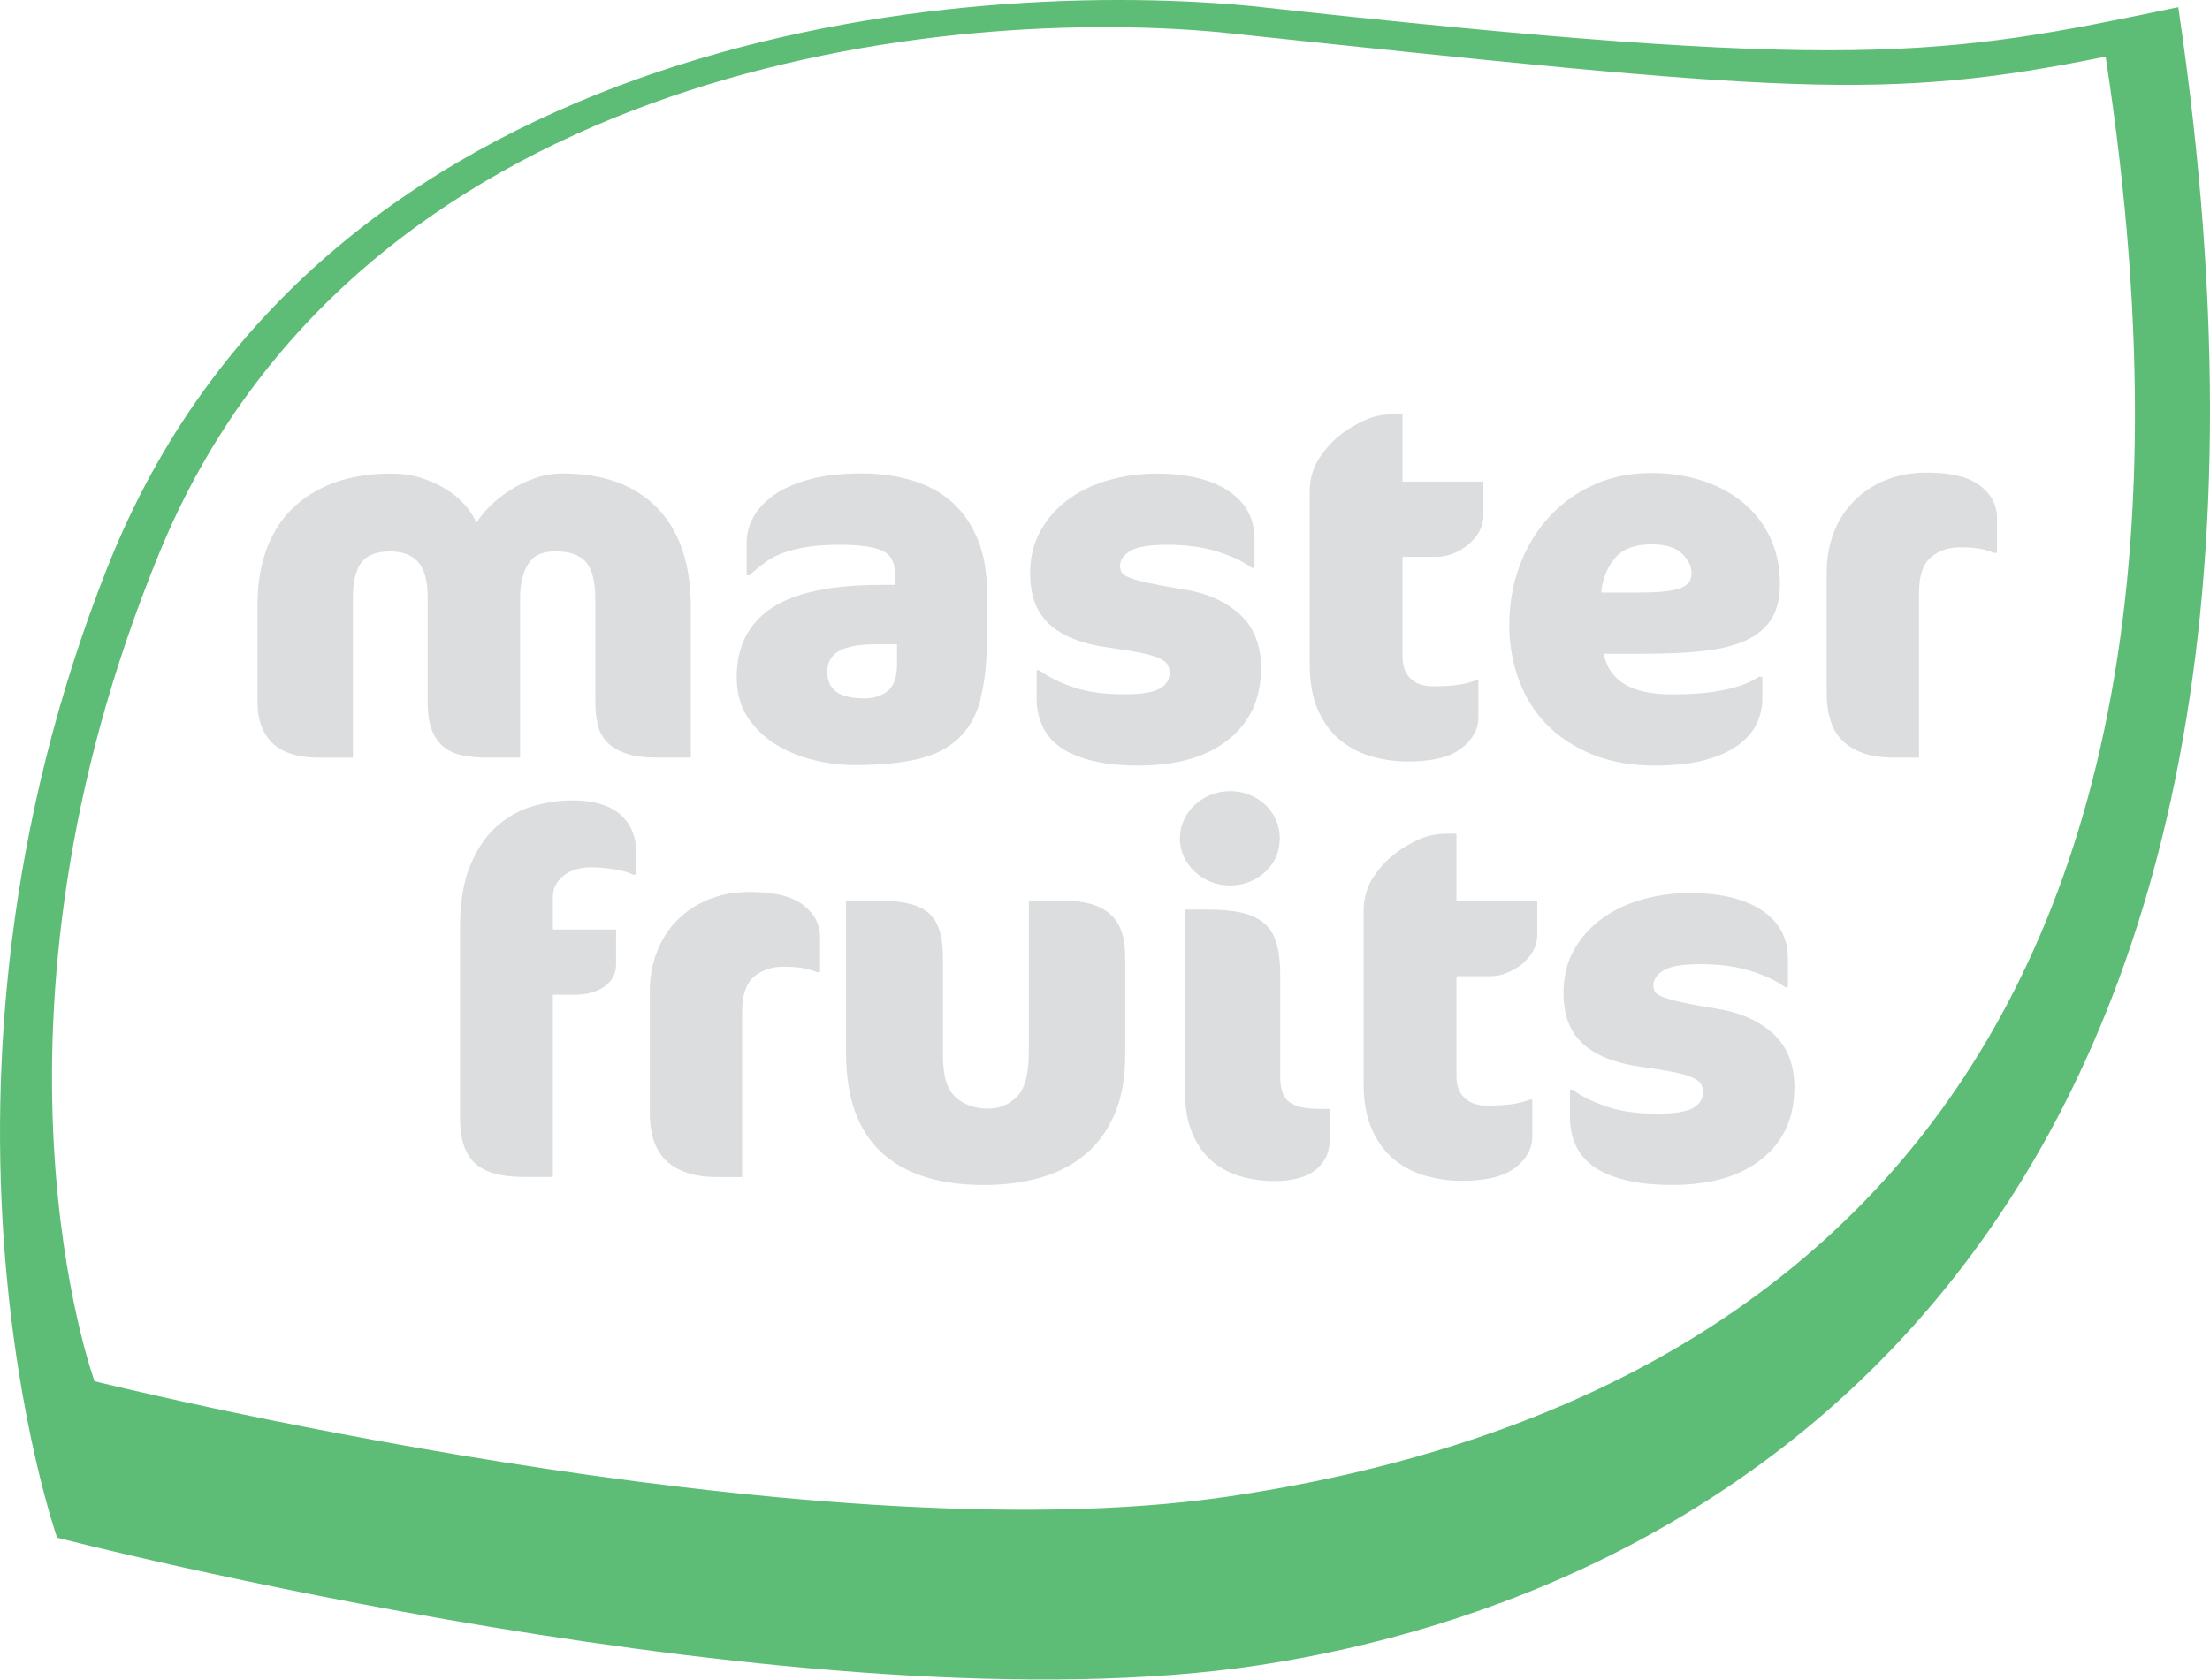 <svg xmlns="http://www.w3.org/2000/svg" id="Layer_1" data-name="Layer 1" viewBox="0 0 289.84 220.34"><defs><style>      .cls-1 {        fill: #5dbd77;      }      .cls-1, .cls-2 {        stroke-width: 0px;      }      .cls-2 {        fill: #dbddde;      }    </style></defs><path class="cls-1" d="m285.68.94c-31.07,6.52-42.58,8.56-121.69-.16C122.33-3.14,41.32,5.67,14.09,74.42c-27.23,68.75-6.6,127.3-6.6,127.3,0,0,99.13,25.68,157.77,16.71,58.64-8.97,144.51-54.86,120.42-217.49Zm-124.7,195.4c-55.22,8.12-148.58-15.14-148.58-15.14,0,0-17.09-46.52,8.55-108.79C46.61,10.14,120.56.66,159.79,4.21c74.5,7.9,87.1,9.13,116.36,3.22,22.68,147.31-59.94,180.79-115.16,188.91Z"></path><g><path class="cls-2" d="m86.24,99.39c-1.67,0-3.03-.17-4.08-.53-1.05-.35-1.89-.83-2.5-1.45-.62-.61-1.03-1.37-1.25-2.27-.22-.9-.33-1.92-.33-3.06v-13.36c0-2.37-.41-4.03-1.22-4.97-.81-.94-2.14-1.42-3.98-1.42s-2.97.57-3.65,1.71c-.68,1.14-1.02,2.63-1.02,4.48v20.87h-4.35c-1.27,0-2.39-.11-3.36-.33-.97-.22-1.78-.61-2.44-1.18-.66-.57-1.15-1.33-1.48-2.27-.33-.94-.49-2.12-.49-3.52v-13.69c0-2.15-.41-3.7-1.22-4.64-.81-.94-2.05-1.42-3.72-1.42-1.76,0-3.01.48-3.75,1.45-.75.97-1.12,2.57-1.12,4.81v20.8h-4.35c-2.81,0-4.87-.64-6.19-1.91-1.32-1.27-1.97-3.07-1.97-5.4v-12.71c0-2.63.37-5.01,1.12-7.14.75-2.13,1.86-3.94,3.36-5.43,1.49-1.49,3.32-2.64,5.5-3.46,2.17-.81,4.71-1.22,7.6-1.22,1.4,0,2.72.2,3.95.59,1.23.4,2.33.9,3.29,1.51.97.62,1.78,1.31,2.44,2.07.66.77,1.14,1.53,1.45,2.27.44-.7,1.03-1.43,1.78-2.17.75-.75,1.61-1.44,2.6-2.07.99-.64,2.06-1.16,3.23-1.58,1.16-.42,2.4-.63,3.72-.63,5.31,0,9.44,1.5,12.38,4.51,2.94,3.01,4.41,7.36,4.41,13.07v19.68h-4.34Z"></path><path class="cls-2" d="m128.63,91.65c-.57,2.17-1.54,3.91-2.9,5.2-1.36,1.3-3.15,2.21-5.37,2.73-2.22.53-4.97.79-8.26.79-1.76,0-3.54-.22-5.37-.66-1.82-.44-3.48-1.12-4.97-2.04-1.49-.92-2.72-2.11-3.69-3.56-.97-1.45-1.45-3.2-1.45-5.27,0-3.99,1.51-7.01,4.54-9.05,3.03-2.04,7.83-3.06,14.42-3.06h1.78v-1.53c0-1.51-.58-2.51-1.74-3-1.16-.49-3-.73-5.5-.73-1.71,0-3.17.1-4.38.3-1.21.2-2.25.47-3.13.8-.88.34-1.66.76-2.34,1.27-.68.51-1.35,1.06-2.01,1.64h-.33v-4.41c0-1.1.3-2.18.89-3.26.59-1.07,1.5-2.04,2.73-2.9,1.23-.86,2.79-1.54,4.67-2.04,1.89-.5,4.12-.76,6.72-.76s4.77.32,6.81.95c2.04.64,3.77,1.6,5.2,2.9,1.43,1.3,2.53,2.93,3.32,4.9s1.18,4.3,1.18,6.98v5.6c0,3.29-.29,6.02-.86,8.2Zm-10.99-7.14h-2.5c-2.37,0-4.07.3-5.1.89-1.03.59-1.55,1.5-1.55,2.73,0,1.14.38,2.01,1.15,2.6.77.59,2.03.89,3.79.89,1.14,0,2.13-.32,2.96-.95.83-.64,1.25-1.79,1.25-3.46v-2.7Z"></path><path class="cls-2" d="m165.37,87.73c0,3.91-1.41,7-4.25,9.28-2.83,2.28-6.75,3.42-11.75,3.42-2.46,0-4.54-.22-6.25-.66-1.71-.44-3.09-1.04-4.15-1.81-1.05-.77-1.82-1.7-2.3-2.8-.48-1.1-.72-2.3-.72-3.62v-3.62h.33c1.19.88,2.69,1.62,4.51,2.24,1.82.62,4.03.92,6.62.92,2.28,0,3.85-.25,4.71-.76.86-.5,1.28-1.2,1.28-2.07,0-.4-.09-.75-.26-1.05-.18-.31-.55-.59-1.12-.86-.57-.26-1.4-.5-2.5-.72-1.1-.22-2.59-.46-4.48-.72-3.29-.48-5.77-1.49-7.44-3.03-1.67-1.54-2.5-3.75-2.5-6.65,0-2.15.47-4.05,1.42-5.69.94-1.65,2.18-3.02,3.72-4.11,1.54-1.1,3.3-1.92,5.3-2.47,2-.55,4.03-.82,6.09-.82,4.04,0,7.2.76,9.48,2.27s3.42,3.63,3.42,6.35v3.75h-.33c-1.23-.88-2.78-1.6-4.64-2.17-1.87-.57-4.03-.86-6.48-.86s-3.99.27-4.87.82c-.88.55-1.32,1.2-1.32,1.94,0,.35.08.65.23.89.15.24.52.47,1.09.69.57.22,1.42.45,2.53.69,1.12.24,2.62.52,4.51.82,3.03.48,5.48,1.57,7.34,3.26,1.86,1.69,2.8,4.07,2.8,7.14Z"></path><path class="cls-2" d="m173.01,60.12c.83-1.29,1.86-2.4,3.09-3.32.83-.61,1.8-1.17,2.9-1.68,1.1-.5,2.3-.76,3.62-.76h1.32v8.82h10.6v4.41c0,.79-.19,1.51-.56,2.17-.37.66-.86,1.23-1.45,1.71-.59.48-1.25.87-1.97,1.15-.72.29-1.44.43-2.14.43h-4.48v13.1c0,1.23.35,2.18,1.05,2.86.7.68,1.67,1.02,2.9,1.02,1.49,0,2.64-.07,3.46-.2.81-.13,1.55-.33,2.21-.59h.33v4.87c0,1.54-.74,2.89-2.21,4.05-1.47,1.16-3.83,1.74-7.08,1.74-1.54,0-3.07-.21-4.61-.63-1.54-.42-2.92-1.12-4.15-2.11-1.23-.99-2.22-2.3-2.96-3.95-.75-1.65-1.12-3.72-1.12-6.22v-22.45c0-1.67.42-3.15,1.25-4.44Z"></path><path class="cls-2" d="m233.44,76.61c0,1.8-.35,3.29-1.05,4.48-.7,1.18-1.78,2.13-3.23,2.83-1.45.7-3.28,1.18-5.5,1.45-2.22.26-4.86.39-7.93.39h-5.4c.7,3.56,3.66,5.33,8.89,5.33,2.9,0,5.28-.21,7.14-.63,1.86-.42,3.3-.98,4.31-1.68h.46v2.9c0,1.14-.25,2.24-.76,3.29-.5,1.05-1.32,1.99-2.44,2.8-1.12.81-2.57,1.46-4.35,1.94s-3.96.72-6.55.72c-3.12,0-5.87-.49-8.26-1.48-2.39-.99-4.39-2.31-5.99-3.98-1.6-1.67-2.81-3.62-3.62-5.86-.81-2.24-1.22-4.61-1.22-7.11,0-2.76.45-5.35,1.35-7.77.9-2.41,2.16-4.52,3.79-6.32,1.62-1.8,3.58-3.23,5.86-4.28,2.28-1.05,4.83-1.58,7.64-1.58,2.37,0,4.57.33,6.62.99s3.82,1.6,5.33,2.83c1.51,1.23,2.71,2.75,3.59,4.58.88,1.82,1.32,3.87,1.32,6.16Zm-11.59-1.38c0-.92-.42-1.79-1.25-2.6-.83-.81-2.17-1.22-4.02-1.22-2.2,0-3.8.62-4.81,1.84-1.01,1.23-1.6,2.72-1.78,4.48h4.87c1.49,0,2.69-.05,3.59-.16.9-.11,1.6-.27,2.11-.49.5-.22.84-.48,1.02-.79.17-.31.26-.66.26-1.05Z"></path><path class="cls-2" d="m261.49,72.52c-.79-.31-1.51-.5-2.17-.59-.66-.09-1.41-.13-2.24-.13-1.54,0-2.82.44-3.85,1.32-1.03.88-1.55,2.41-1.55,4.61v21.66h-3.42c-2.72,0-4.85-.67-6.39-2.01-1.54-1.34-2.3-3.52-2.3-6.55v-15.73c0-1.84.3-3.56.89-5.13.59-1.58,1.46-2.96,2.6-4.15s2.52-2.12,4.15-2.8c1.62-.68,3.47-1.02,5.53-1.02,3.16,0,5.47.57,6.95,1.71,1.47,1.14,2.21,2.55,2.21,4.21v4.61h-.39Z"></path></g><g><path class="cls-2" d="m83.11,114.77c-.7-.35-1.6-.6-2.7-.76-1.1-.15-2.06-.23-2.9-.23-1.49,0-2.7.37-3.62,1.12-.92.75-1.38,1.67-1.38,2.76v4.28h8.29v4.54c0,1.23-.5,2.21-1.51,2.93-1.01.72-2.3,1.09-3.88,1.09h-2.9v23.9h-3.82c-2.98,0-5.12-.6-6.42-1.81-1.3-1.21-1.94-3.19-1.94-5.96v-24.95c0-3.25.44-5.95,1.32-8.1.88-2.15,2.03-3.86,3.46-5.14,1.43-1.27,3.01-2.16,4.74-2.67,1.73-.5,3.46-.76,5.17-.76,1.54,0,2.84.18,3.92.53,1.08.35,1.94.85,2.6,1.48.66.64,1.14,1.37,1.45,2.21.31.83.46,1.71.46,2.63v2.9h-.33Z"></path><path class="cls-2" d="m107.14,127.54c-.79-.31-1.51-.5-2.17-.59-.66-.09-1.41-.13-2.24-.13-1.54,0-2.82.44-3.85,1.32-1.03.88-1.55,2.41-1.55,4.61v21.66h-3.42c-2.72,0-4.85-.67-6.39-2.01-1.54-1.34-2.3-3.52-2.3-6.55v-15.73c0-1.84.3-3.56.89-5.14s1.46-2.96,2.6-4.15c1.14-1.19,2.52-2.12,4.15-2.8,1.62-.68,3.47-1.02,5.53-1.02,3.16,0,5.47.57,6.95,1.71,1.47,1.14,2.21,2.55,2.21,4.21v4.61h-.4Z"></path><path class="cls-2" d="m146.24,146.01c-.88,2.13-2.13,3.9-3.75,5.3-1.62,1.4-3.58,2.45-5.86,3.13-2.28.68-4.81,1.02-7.57,1.02-5.88,0-10.37-1.43-13.46-4.28-3.09-2.85-4.64-7.2-4.64-13.04v-19.95h4.87c2.77,0,4.76.54,5.99,1.61,1.23,1.08,1.84,3,1.84,5.76v12.9c0,2.68.56,4.51,1.68,5.5,1.12.99,2.53,1.48,4.25,1.48,1.49,0,2.75-.53,3.79-1.58,1.03-1.05,1.55-3.01,1.55-5.86v-19.82h4.87c2.5,0,4.42.57,5.76,1.71,1.34,1.14,2.01,3.03,2.01,5.66v12.9c0,2.9-.44,5.41-1.32,7.54Z"></path><path class="cls-2" d="m167.84,109.97c0,.88-.16,1.69-.49,2.44-.33.75-.79,1.39-1.38,1.94-.59.55-1.28.99-2.07,1.32-.79.33-1.65.49-2.57.49s-1.78-.16-2.57-.49c-.79-.33-1.48-.77-2.07-1.32-.59-.55-1.06-1.2-1.42-1.94-.35-.75-.53-1.56-.53-2.44,0-.83.17-1.63.53-2.4.35-.77.82-1.43,1.42-1.97.59-.55,1.28-.99,2.07-1.32.79-.33,1.65-.49,2.57-.49s1.78.16,2.57.49c.79.33,1.48.77,2.07,1.32.59.55,1.05,1.21,1.38,1.97.33.77.49,1.57.49,2.4Zm6.02,41.9c-.37.72-.89,1.32-1.55,1.78s-1.43.79-2.3.99c-.88.2-1.8.3-2.77.3-1.67,0-3.23-.22-4.67-.66-1.45-.44-2.7-1.13-3.75-2.07-1.05-.94-1.89-2.16-2.5-3.65-.62-1.49-.92-3.31-.92-5.46v-23.77h3.09c1.75,0,3.24.14,4.44.43,1.21.29,2.18.76,2.93,1.42.75.66,1.27,1.55,1.58,2.67.31,1.12.46,2.49.46,4.11v13.3c0,1.62.4,2.73,1.19,3.32s2.06.89,3.82.89h1.51v3.69c0,1.1-.19,2.01-.56,2.73Z"></path><path class="cls-2" d="m180.08,115.13c.83-1.29,1.86-2.4,3.09-3.32.83-.61,1.8-1.17,2.9-1.68,1.1-.5,2.3-.76,3.62-.76h1.32v8.82h10.6v4.41c0,.79-.19,1.51-.56,2.17-.37.66-.86,1.23-1.45,1.71-.59.48-1.25.87-1.97,1.15-.72.29-1.44.43-2.14.43h-4.48v13.1c0,1.23.35,2.18,1.05,2.86.7.68,1.67,1.02,2.9,1.02,1.49,0,2.64-.07,3.46-.2.81-.13,1.55-.33,2.21-.59h.33v4.87c0,1.54-.74,2.89-2.21,4.05-1.47,1.16-3.83,1.74-7.08,1.74-1.54,0-3.07-.21-4.61-.63-1.54-.42-2.92-1.12-4.15-2.11-1.23-.99-2.22-2.3-2.96-3.95-.75-1.65-1.12-3.72-1.12-6.22v-22.45c0-1.67.42-3.15,1.25-4.44Z"></path><path class="cls-2" d="m235.32,142.75c0,3.91-1.42,7-4.25,9.28-2.83,2.28-6.75,3.42-11.75,3.42-2.46,0-4.54-.22-6.25-.66-1.71-.44-3.09-1.04-4.15-1.81-1.05-.77-1.82-1.7-2.3-2.8-.48-1.1-.72-2.3-.72-3.62v-3.62h.33c1.18.88,2.69,1.62,4.51,2.24,1.82.62,4.03.92,6.62.92,2.28,0,3.85-.25,4.71-.76.86-.5,1.28-1.2,1.28-2.07,0-.39-.09-.75-.26-1.05-.18-.31-.55-.59-1.12-.86s-1.4-.5-2.5-.72c-1.1-.22-2.59-.46-4.48-.72-3.29-.48-5.77-1.49-7.44-3.03-1.67-1.54-2.5-3.75-2.5-6.65,0-2.15.47-4.05,1.42-5.69.94-1.65,2.18-3.02,3.72-4.11,1.54-1.1,3.3-1.92,5.3-2.47s4.03-.82,6.09-.82c4.04,0,7.2.76,9.48,2.27,2.28,1.51,3.42,3.63,3.42,6.35v3.75h-.33c-1.23-.88-2.78-1.6-4.64-2.17-1.87-.57-4.03-.86-6.48-.86s-3.99.27-4.87.82c-.88.55-1.32,1.2-1.32,1.94,0,.35.08.65.23.89.15.24.52.47,1.09.69.57.22,1.42.45,2.53.69,1.12.24,2.62.52,4.51.82,3.03.48,5.47,1.57,7.34,3.26,1.86,1.69,2.8,4.07,2.8,7.14Z"></path></g></svg>